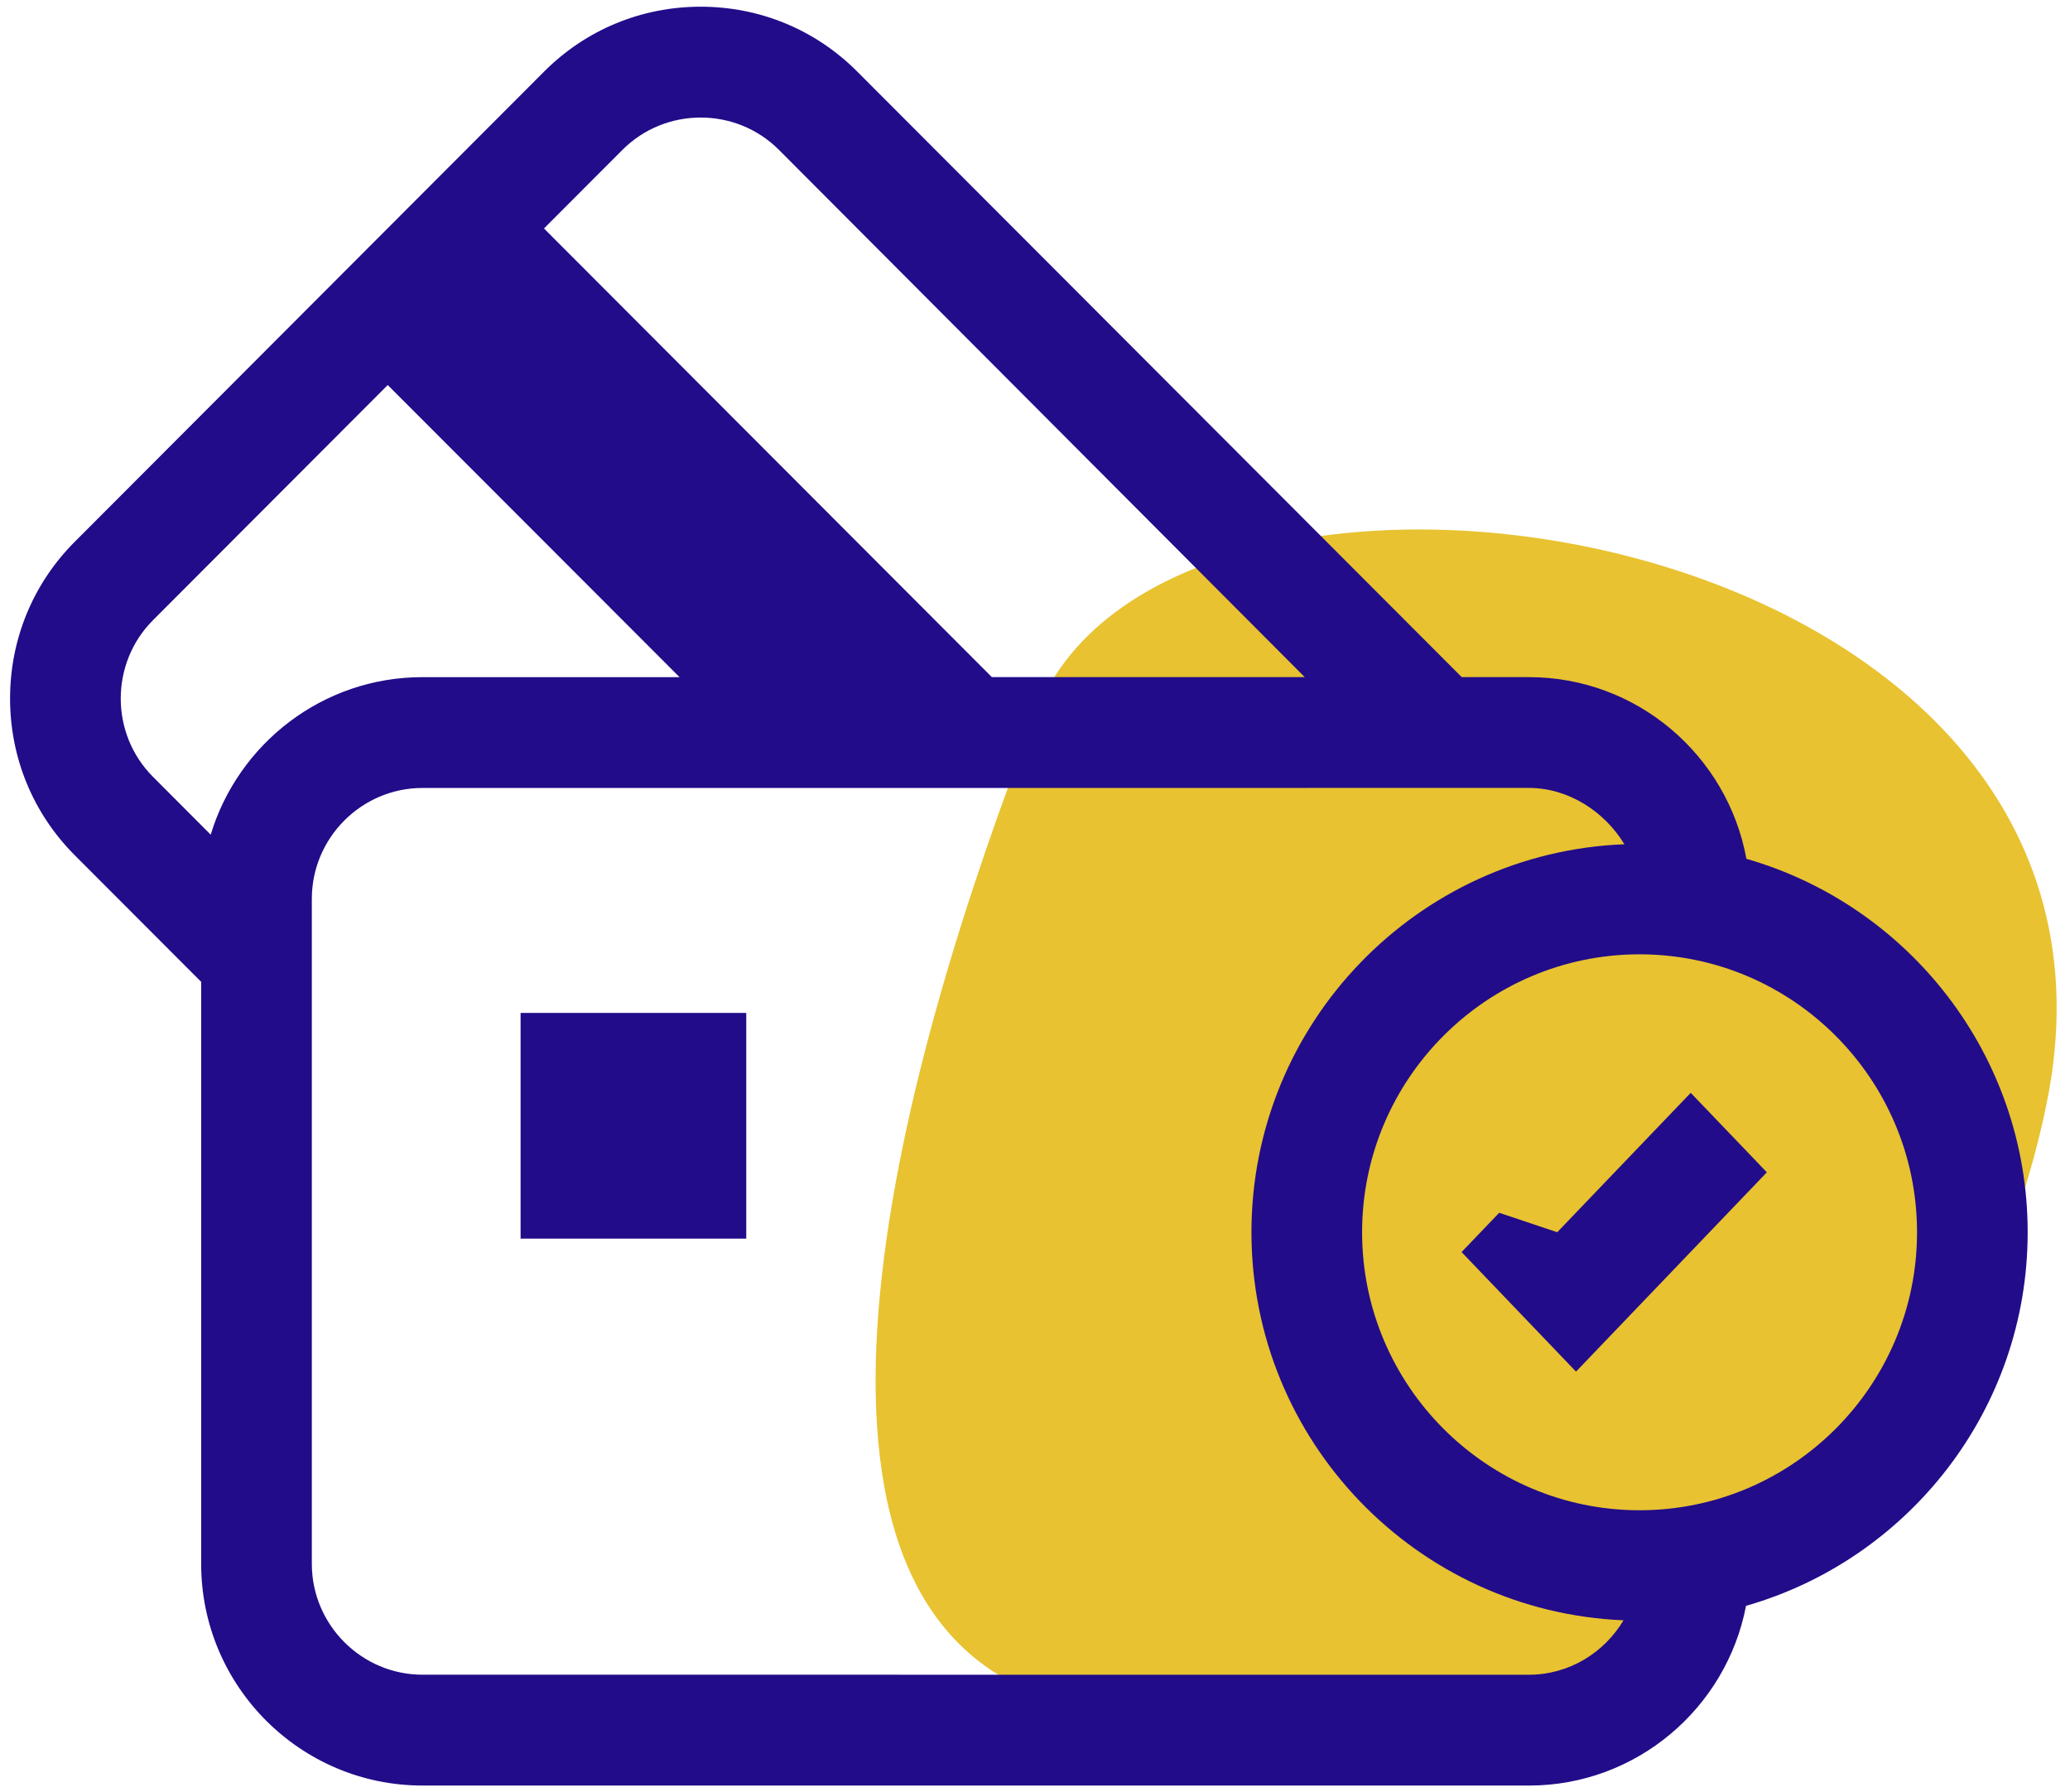 <?xml version="1.0" encoding="UTF-8"?>
<svg width="67px" height="58px" viewBox="0 0 67 58" version="1.1" xmlns="http://www.w3.org/2000/svg" xmlns:xlink="http://www.w3.org/1999/xlink">
    <title>05CB6340-FF10-4C05-AF94-75F6C1641ECE</title>
    <g id="LandgingPages" stroke="none" stroke-width="1" fill="none" fill-rule="evenodd">
        <g id="SEOLandingPage_ParentPracticeArea" transform="translate(-801, -4209)">
            <g id="Group-15" transform="translate(750, 4188)">
                <g id="Group-6" transform="translate(51, 21)">
                    <path d="M33.538,54.807 C42.635,58.339 62.269,54.807 66.232,35.768 C70.195,16.728 37.905,11.883 33.538,23.075 C29.17,34.266 24.44,51.275 33.538,54.807 Z" id="Path-2" fill="#E8C230"></path>
                    <g id="noun_Approved-Card_464944" fill="#220C89" fill-rule="nonzero">
                        <g>
                            <rect id="Rectangle" x="16.85" y="32.782" width="7.304" height="7.304"></rect>
                            <path d="M56.526,27.794 C55.915,24.454 52.993,21.914 49.486,21.914 L47.312,21.914 L27.744,2.314 C26.394,0.961 24.595,0.217 22.679,0.217 C20.763,0.217 18.965,0.961 17.615,2.313 L2.42,17.533 C1.07,18.885 0.326,20.687 0.326,22.606 C0.326,24.524 1.07,26.327 2.42,27.679 L6.511,31.776 L6.511,50.612 C6.511,54.568 9.724,57.786 13.673,57.786 L49.485,57.787 C52.97,57.787 55.879,55.279 56.514,51.971 C61.769,50.466 65.63,45.621 65.63,39.881 C65.631,34.144 61.775,29.302 56.526,27.794 Z M20.147,4.85 C20.844,4.152 21.761,3.804 22.679,3.804 C23.598,3.804 24.515,4.152 25.212,4.85 L42.23,21.913 L32.103,21.913 L17.607,7.394 L20.147,4.85 Z M6.82,27.013 L6.82,27.013 L4.953,25.142 C3.56,23.748 3.56,21.465 4.953,20.07 L12.55,12.461 L21.995,21.915 L13.674,21.915 C10.445,21.914 7.711,24.066 6.82,27.013 Z M49.486,54.2 L13.674,54.199 C11.704,54.199 10.093,52.585 10.093,50.612 L10.093,29.088 C10.093,27.115 11.704,25.501 13.674,25.501 L49.486,25.5 C50.782,25.5 51.947,26.28 52.577,27.323 C45.878,27.584 40.506,33.108 40.506,39.881 C40.506,46.644 45.863,52.162 52.549,52.438 C51.923,53.487 50.788,54.2 49.486,54.2 Z M53.068,48.877 C48.116,48.877 44.087,44.841 44.087,39.881 C44.087,34.921 48.116,30.885 53.068,30.885 C58.021,30.885 62.049,34.921 62.049,39.881 C62.049,44.841 58.021,48.877 53.068,48.877 Z" id="Shape"></path>
                            <polygon id="Path" points="51.011 44.39 47.307 40.521 48.525 39.25 50.403 39.879 54.724 35.368 57.188 37.94"></polygon>
                        </g>
                    </g>
                </g>
            </g>
        </g>
    </g>
</svg>